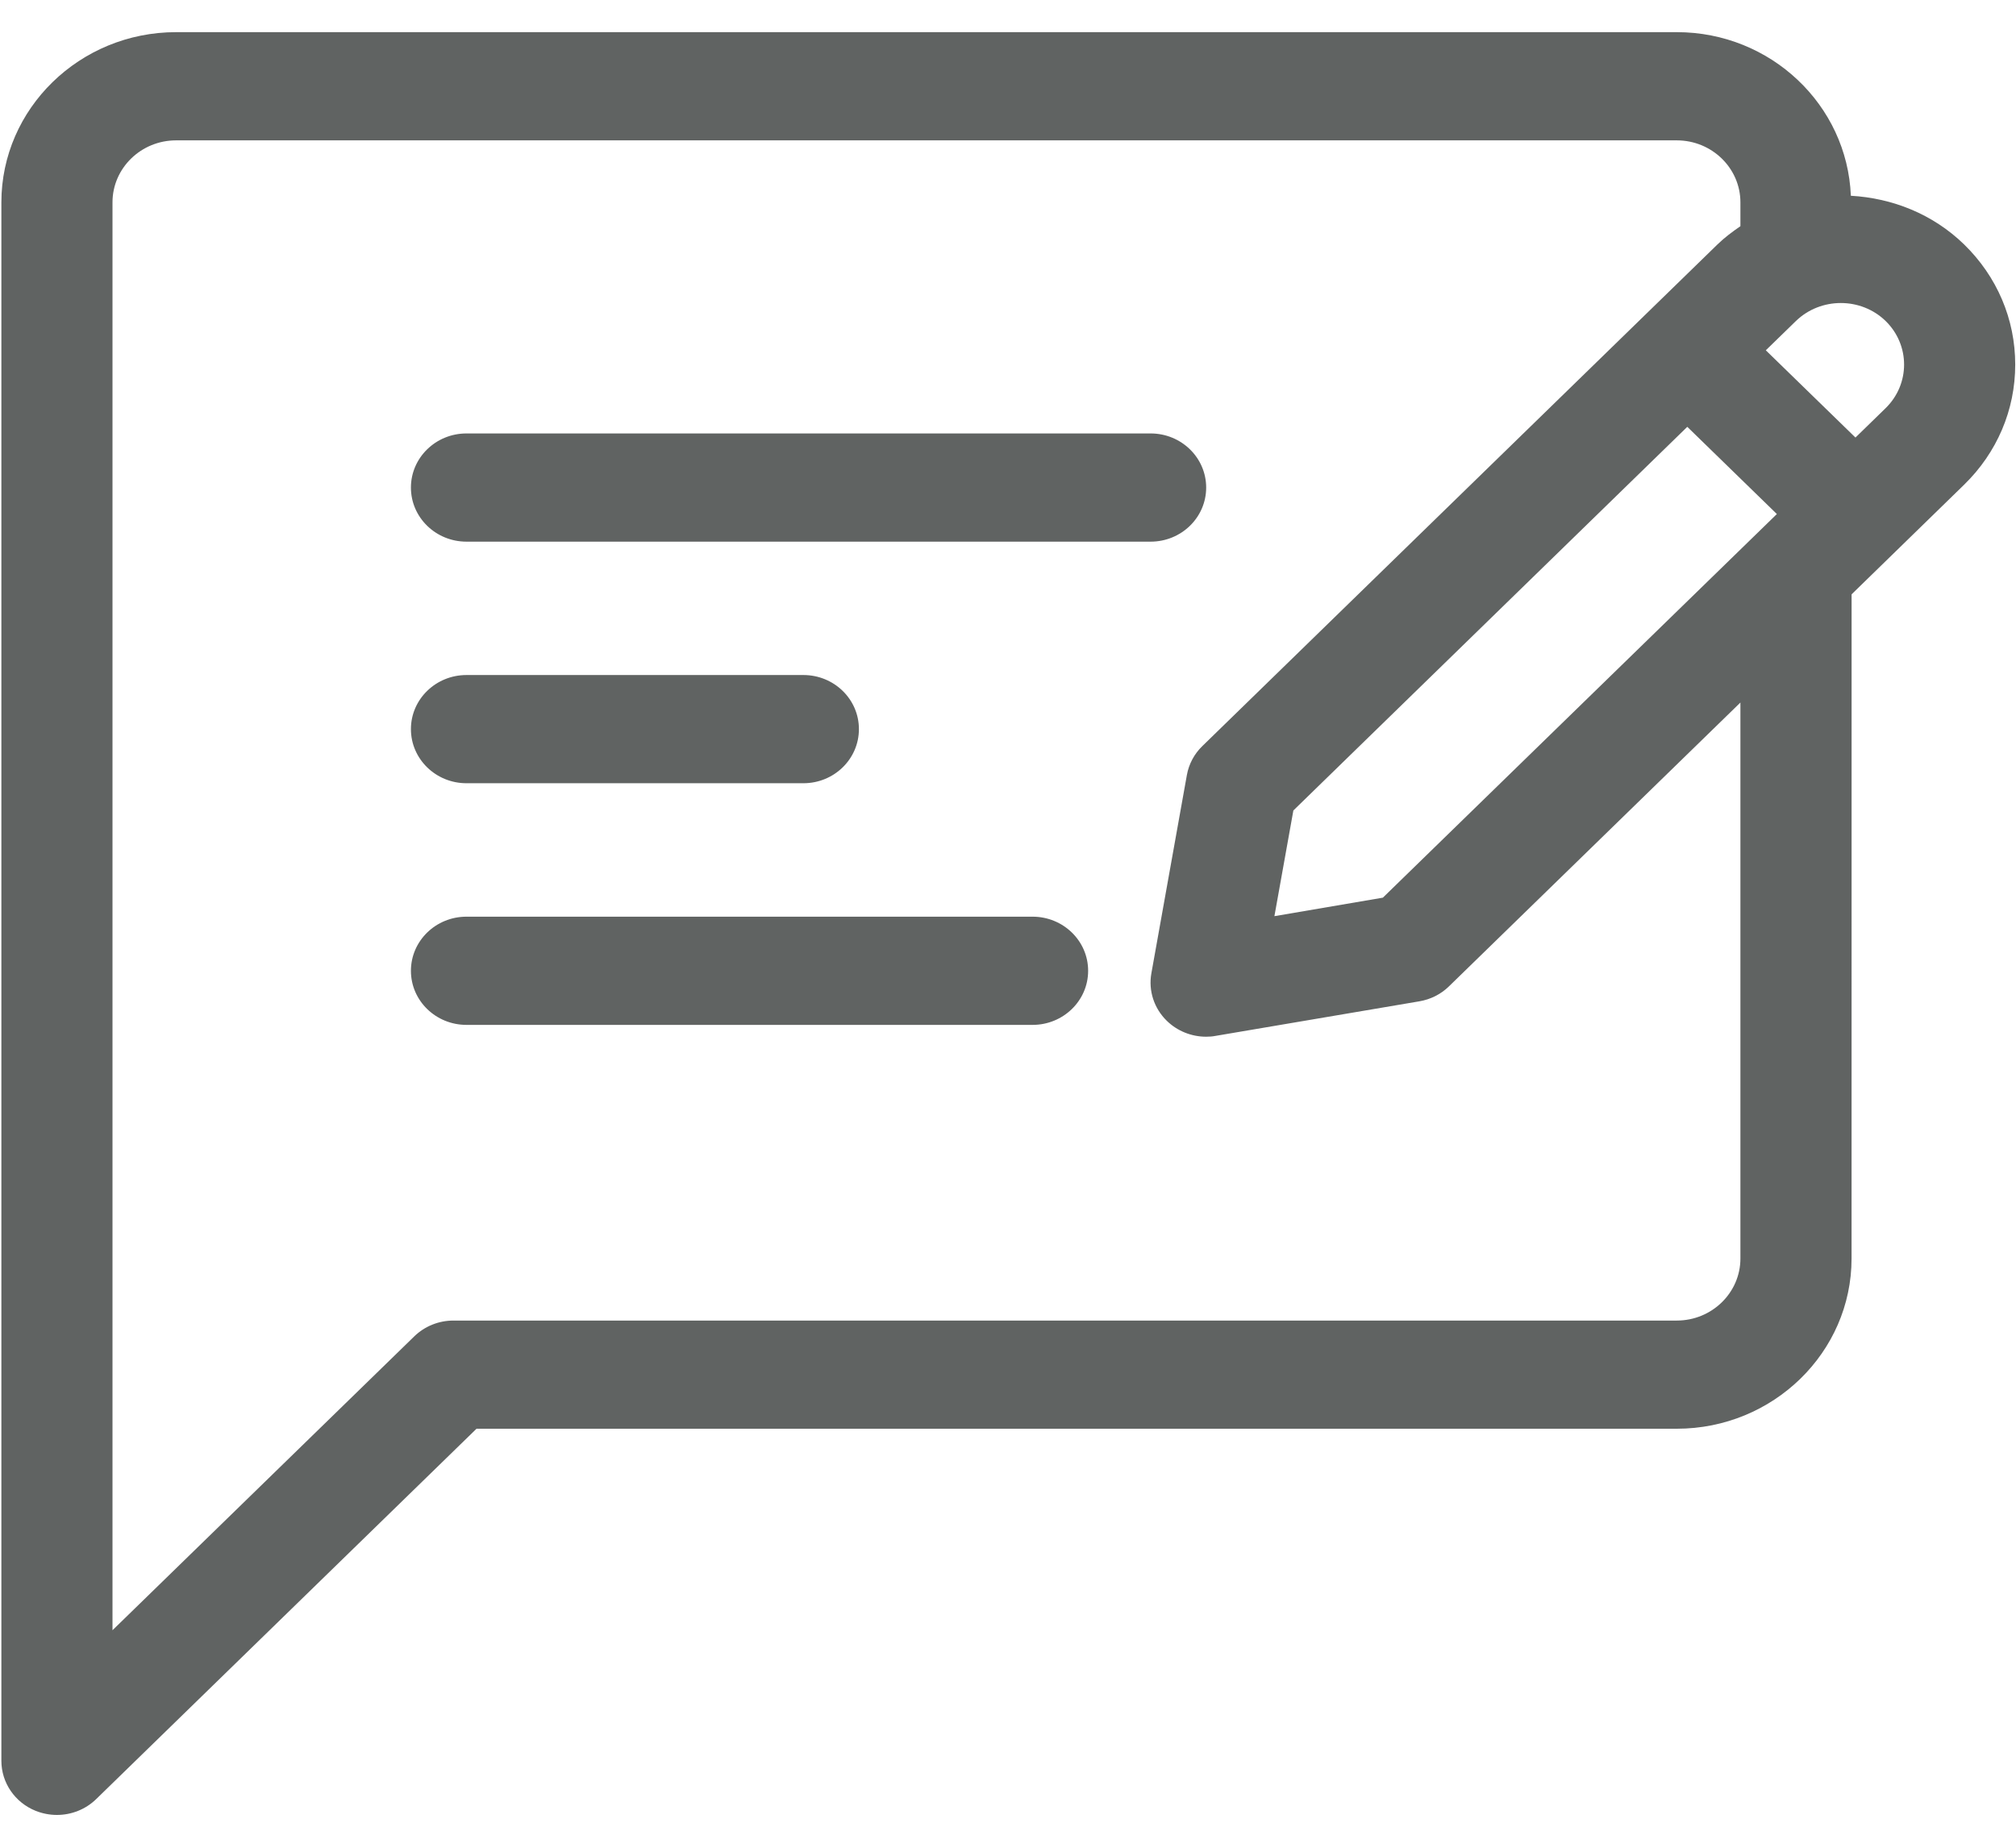 <svg xmlns="http://www.w3.org/2000/svg" width="60" height="55">
    <path fill="#606362" fill-rule="evenodd" d="M58.456 14.428l-3.349 3.263-.001 19.77c0 2.793-2.334 5.067-5.202 5.067H14.182L2.863 53.552c-.317.309-.74.472-1.169.472-.213 0-.428-.041-.633-.122-.618-.249-1.02-.837-1.02-1.488V6.024c0-2.793 2.333-5.067 5.2-5.067h44.663c2.799 0 5.072 2.17 5.181 4.87 1.228.069 2.435.539 3.371 1.449.98.956 1.521 2.224 1.521 3.576 0 1.352-.541 2.62-1.521 3.576zm-6.658-8.404c0-1.019-.849-1.846-1.894-1.846H5.241c-1.044 0-1.893.827-1.893 1.846v42.502l8.981-8.747c.31-.302.729-.471 1.168-.471h36.407c1.045 0 1.894-.828 1.894-1.847V20.912l-8.673 8.447c-.24.236-.548.39-.884.447l-6.061 1.028c-.095.019-.19.025-.284.025-.434 0-.855-.167-1.168-.472-.382-.371-.553-.899-.461-1.415l1.057-5.904c.059-.327.22-.628.461-.861l15.33-14.931c.212-.207.446-.379.683-.543v-.709zm1.085 9.277l-2.666-2.596-11.724 11.42-.564 3.146 3.228-.551 11.726-11.419zm3.235-5.748c-.733-.711-1.929-.711-2.666 0l-.898.874 2.668 2.597.896-.873c.735-.717.735-1.881 0-2.598zm-21.874 6.57h-20.36c-.914 0-1.654-.72-1.654-1.61 0-.89.74-1.611 1.654-1.611h20.36c.914 0 1.654.721 1.654 1.611s-.74 1.61-1.654 1.61zm-20.36 3.97H23.91c.914 0 1.653.72 1.653 1.61 0 .89-.739 1.611-1.653 1.611H13.884c-.914 0-1.654-.721-1.654-1.611s.74-1.61 1.654-1.61zm0 7.193h16.847c.913 0 1.654.72 1.654 1.611 0 .89-.741 1.61-1.654 1.61H13.884c-.914 0-1.654-.72-1.654-1.61 0-.891.74-1.611 1.654-1.611z"/>
</svg>
